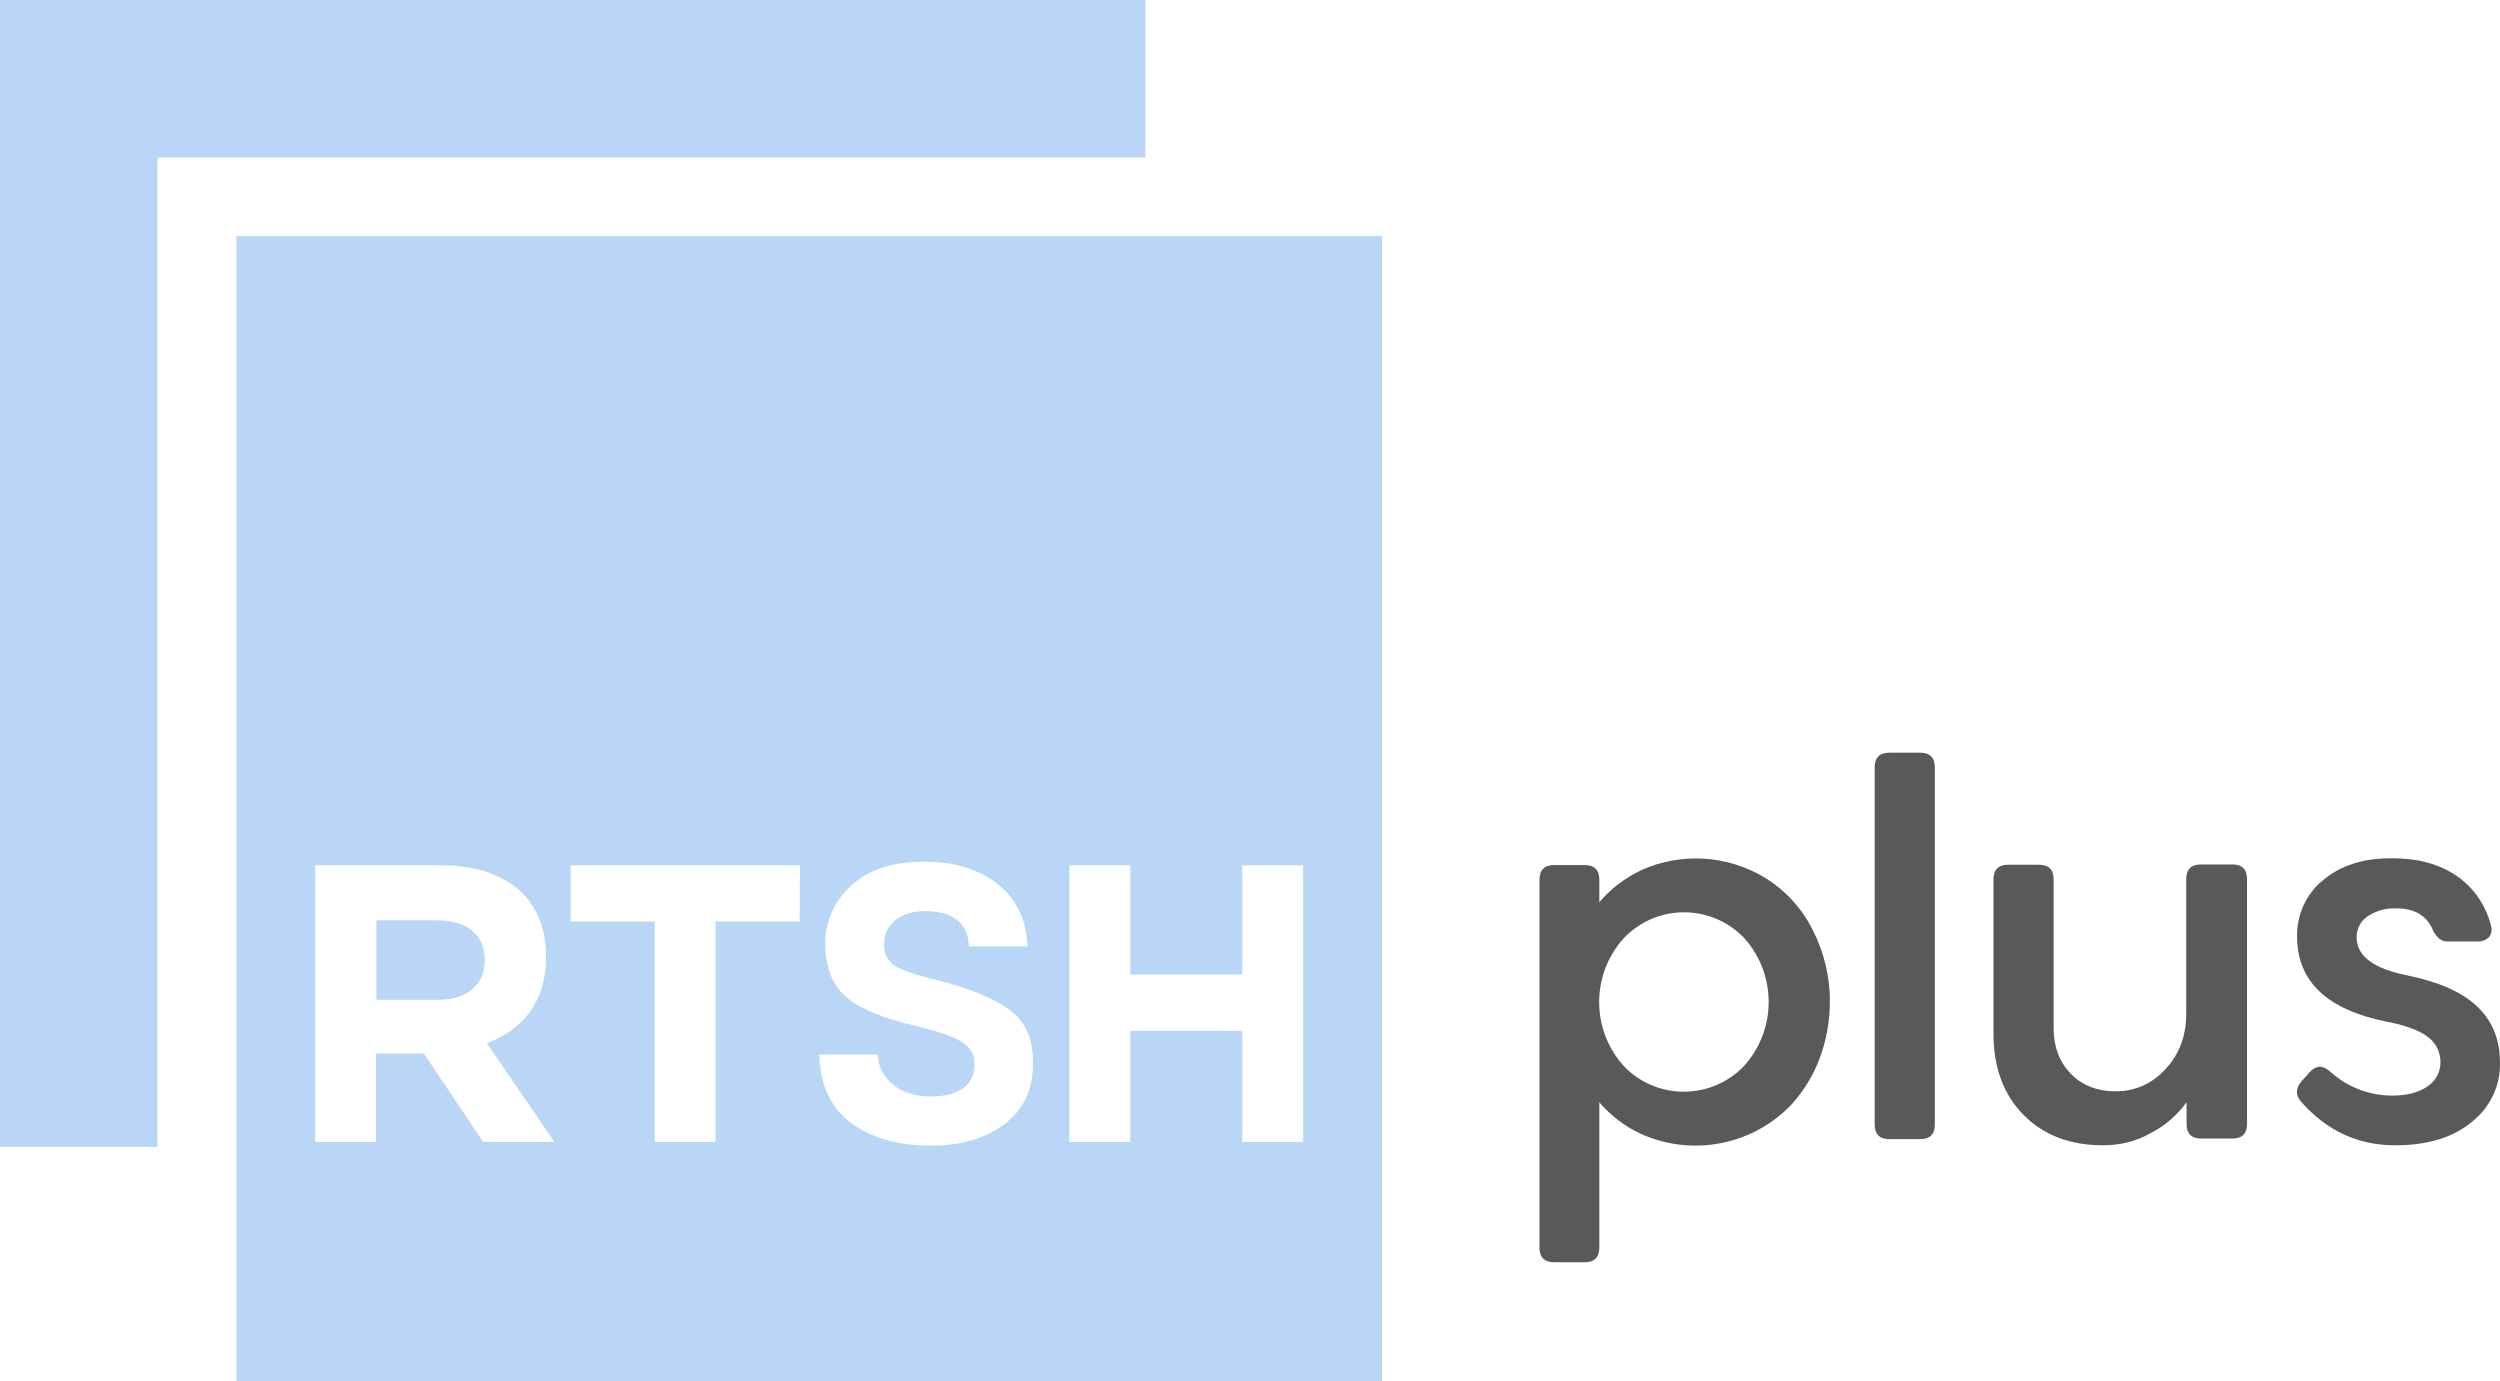 <?xml version="1.0" encoding="utf-8"?>
<!-- Generator: Adobe Illustrator 16.0.0, SVG Export Plug-In . SVG Version: 6.00 Build 0)  -->
<!DOCTYPE svg PUBLIC "-//W3C//DTD SVG 1.1//EN" "http://www.w3.org/Graphics/SVG/1.1/DTD/svg11.dtd">
<svg version="1.1" id="RTSH_plus" xmlns="http://www.w3.org/2000/svg" xmlns:xlink="http://www.w3.org/1999/xlink" x="0px" y="0px"
	 width="407.204px" height="225px" viewBox="46.4 137.5 407.204 225" enable-background="new 46.4 137.5 407.204 225"
	 xml:space="preserve">
<title>final_1tetor2020_(color_txGRI)__RTSH_PLUS__bert_</title>
<path fill="#58595B" d="M344.45,300.7c0,3.1-0.55,6.2-1.65,9.149c-1,2.75-2.55,5.25-4.5,7.45c-6.3,6.7-16.1,8.65-24.5,4.95
	c-2.649-1.2-5-3-6.899-5.2v23.65c0,1.6-0.801,2.399-2.4,2.399h-4.95c-1.6,0-2.399-0.8-2.399-2.399v-59.9
	c0-1.6,0.8-2.399,2.399-2.399h4.95c1.6,0,2.4,0.8,2.4,2.399v3.65c1.899-2.25,4.25-4,6.899-5.25c6.5-2.9,14-2.4,20.05,1.25
	c3.351,2.05,6.051,5,7.801,8.5C343.5,292.6,344.5,296.65,344.45,300.7z M330.5,311.1c5.3-5.899,5.3-14.85,0.05-20.75
	c-5.149-5.449-13.7-5.699-19.149-0.55c-0.2,0.2-0.4,0.351-0.551,0.55c-5.3,5.9-5.3,14.851,0,20.75
	c5.101,5.4,13.65,5.65,19.101,0.551C330.1,311.45,330.3,311.3,330.5,311.1L330.5,311.1z"/>
<path fill="#58595B" d="M351.75,262.5c0-1.6,0.8-2.4,2.4-2.4h5c1.6,0,2.399,0.801,2.399,2.4v58.15c0,1.6-0.8,2.399-2.399,2.399h-5
	c-1.601,0-2.4-0.8-2.4-2.399V262.5z"/>
<path fill="#58595B" d="M388.95,324.05c-5.351,0-9.7-1.649-12.95-4.95c-3.25-3.3-4.9-7.699-4.9-13.199v-25.15
	c0-1.6,0.801-2.4,2.4-2.4h5c1.6,0,2.4,0.801,2.4,2.4V305c0,3,0.949,5.5,2.8,7.4c1.85,1.899,4.3,2.85,7.25,2.85
	c3.1,0.05,6.05-1.25,8.149-3.6c2.25-2.4,3.4-5.4,3.4-9.051V280.7c0-1.601,0.8-2.4,2.4-2.4h5.1c1.6,0,2.4,0.8,2.4,2.4v39.85
	c0,1.601-0.801,2.4-2.4,2.4h-5.05c-1.601,0-2.4-0.8-2.4-2.4v-3.5c-1.55,2.101-3.55,3.851-5.899,5.05
	C394.25,323.45,391.6,324.05,388.95,324.05z"/>
<path fill="#58595B" d="M422.55,312.2c1.05-1.2,2.15-1.25,3.4-0.15c2.75,2.5,6.35,3.9,10.1,3.9c2.4,0,4.351-0.5,5.75-1.5
	c1.351-0.9,2.15-2.4,2.101-4c0-1.601-0.75-3.101-2.051-4.05c-1.35-1.051-3.6-1.9-6.75-2.5c-9.699-1.95-14.55-6.551-14.55-13.9
	c-0.05-3.55,1.5-6.95,4.25-9.15c2.851-2.399,6.601-3.6,11.3-3.55c4.15,0,7.601,0.95,10.351,2.8c2.8,1.9,4.8,4.75,5.649,8.051
	c0.25,0.649,0.15,1.399-0.25,1.949c-0.5,0.5-1.199,0.801-1.899,0.75h-4.7c-0.6,0.051-1.15-0.149-1.6-0.5
	c-0.45-0.449-0.851-0.949-1.051-1.55c-1.05-2.25-3-3.35-5.949-3.35c-1.65-0.05-3.25,0.399-4.601,1.3c-1.149,0.75-1.8,2.05-1.8,3.4
	c0,3.05,2.7,5.1,8.15,6.199c5.149,1.051,8.949,2.7,11.449,5.051c2.5,2.35,3.75,5.399,3.75,9.149c0.101,3.8-1.6,7.351-4.6,9.7
	c-3.05,2.55-7.25,3.8-12.5,3.8c-6,0-11.1-2.35-15.25-7.05c-1-1.1-0.95-2.25,0.05-3.4L422.55,312.2z"/>
<g id="_Group_">
	<polygon id="_Path_" fill="#BAD6F7" points="46.4,137.5 46.4,324.3 72.05,324.3 72.05,163.15 232.95,163.15 232.95,137.5 	"/>
	<g id="_Group_2">
		<path id="_Path_2" fill="#BAD6F7" d="M117.55,287.4h-9.85v12.949h10.05c4.85,0,7.6-2.55,7.6-6.399v-0.15
			C125.3,289.6,122.35,287.4,117.55,287.4"/>
		<path id="_Compound_Path_" fill="#BAD6F7" d="M258.65,323.5h-9.9v-18.1H230.5v18.1h-9.9v-45.05h9.9v17.8h18.25v-17.8h9.9V323.5z
			 M210,320.6c-3.1,2.351-7.1,3.5-11.95,3.5c-5.4,0-9.75-1.25-13.1-3.75c-3.35-2.5-5.05-6.55-5.1-11.1h9.5
			c0.2,4.1,3.75,6.85,8.65,6.85c4.35,0,7.15-1.699,7.15-5.25c0-3.199-2.6-4.5-9.35-6.199c-3.9-0.95-5.9-1.551-8.8-2.95
			c-4-2-5.95-4.8-6.2-10.101c-0.1-3.699,1.45-7.3,4.2-9.8c2.8-2.649,6.8-3.95,11.95-3.95c5,0,8.95,1.25,12,3.7
			c3.05,2.45,4.65,5.8,4.8,10.101h-9.55c-0.05-3.851-2.75-5.75-7.05-5.75c-4.2,0-6.75,2.199-6.75,5.399
			c-0.1,1.45,0.65,2.851,1.9,3.601c1.25,0.699,3.55,1.5,6.95,2.3c5.2,1.3,9.1,2.95,11.6,4.8s3.8,4.6,3.8,8.35
			C214.75,314.85,213.15,318.25,210,320.6 M176.65,287.6h-13.7v35.9h-9.9v-35.9h-13.7v-9.149h37.35L176.65,287.6z M125.1,323.5
			l-9.65-14.4h-7.8v14.4h-9.9v-45.05h20.6c5.75,0,10.15,1.6,13.15,4.55c2.5,2.5,3.85,6.05,3.85,10.3v0.15
			c0,7.25-3.9,11.85-9.65,13.95l11,16.1H125.1z M84.9,362.5h186.6V175.95H84.9V362.5z"/>
	</g>
</g>
</svg>
